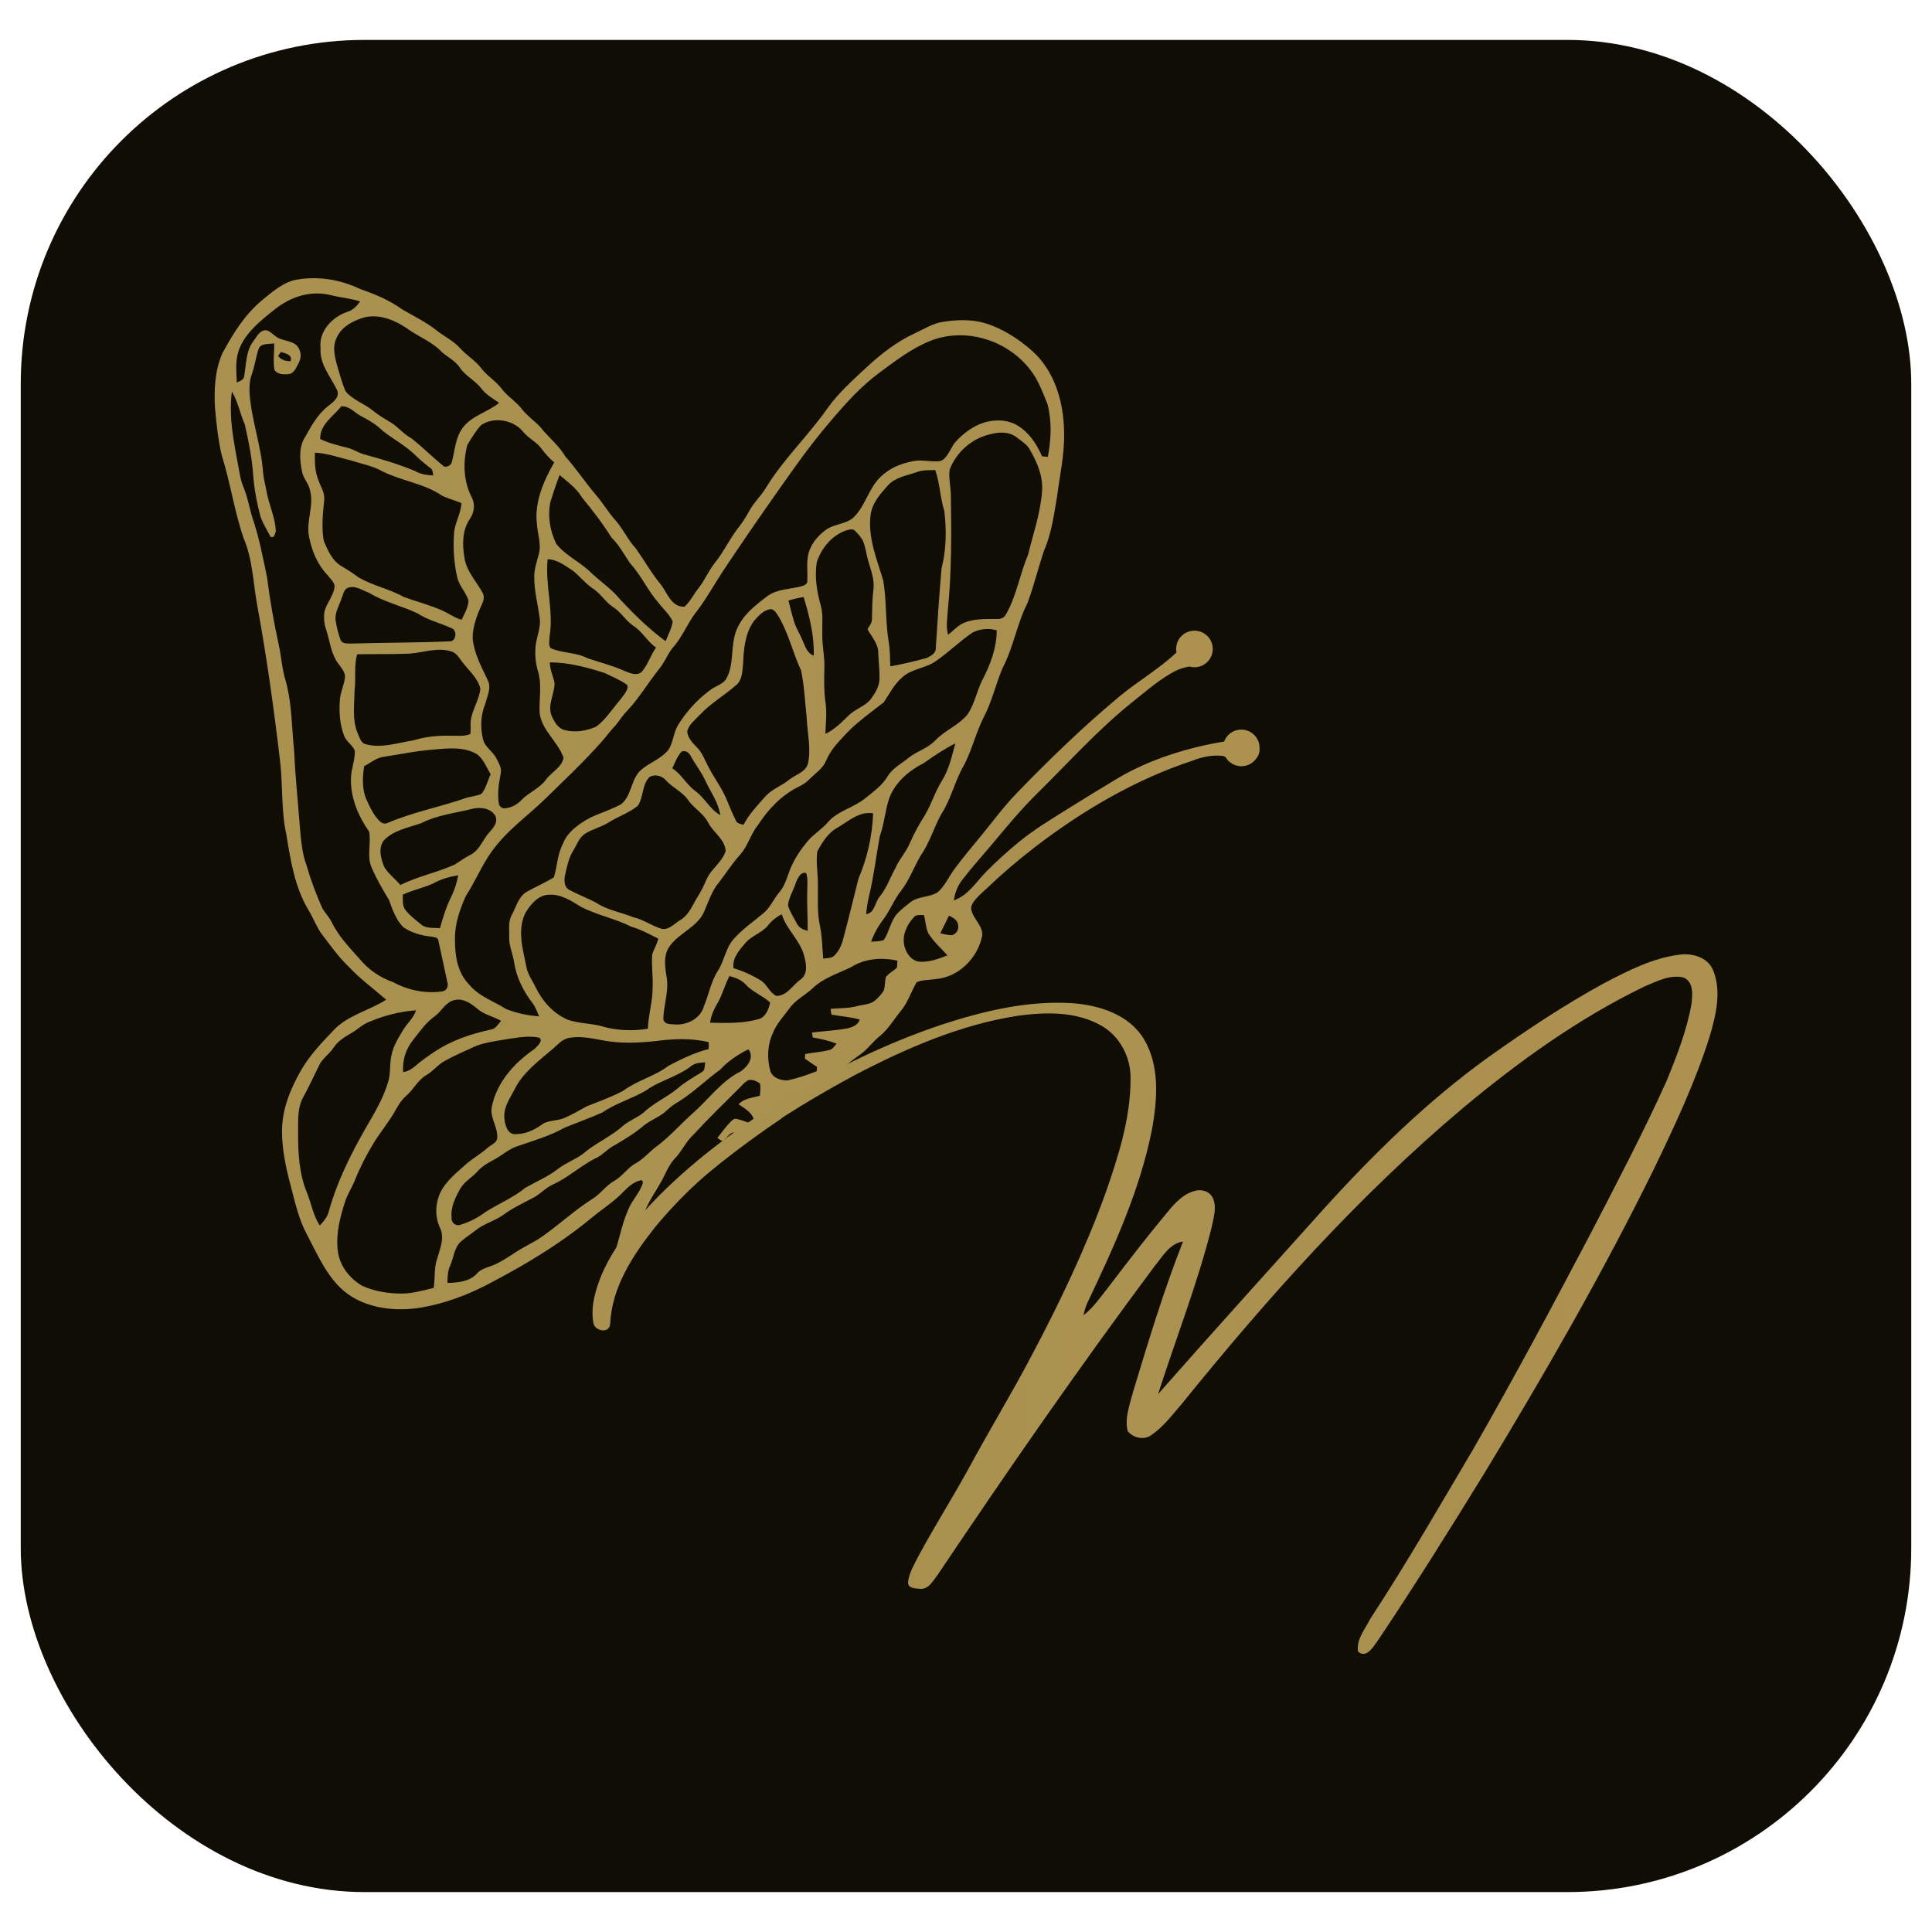 <svg xmlns="http://www.w3.org/2000/svg" xmlns:xlink="http://www.w3.org/1999/xlink" id="Layer_1" viewBox="0 0 512 512"><defs><style>.cls-1{fill:url(#linear-gradient);}.cls-1,.cls-2,.cls-3{stroke-width:0px;}.cls-2{fill:#0f0d04;}.cls-3{fill:url(#linear-gradient-2);}</style><linearGradient id="linear-gradient" x1="56.86" y1="210.33" x2="333.8" y2="210.33" gradientUnits="userSpaceOnUse"><stop offset="0" stop-color="#ab914f"></stop><stop offset=".25" stop-color="#a8914d"></stop><stop offset=".52" stop-color="#ac9250"></stop><stop offset=".73" stop-color="#aa904e"></stop><stop offset="1" stop-color="#ad914f"></stop></linearGradient><linearGradient id="linear-gradient-2" x1="157.04" y1="345.6" x2="455.14" y2="345.6" xlink:href="#linear-gradient"></linearGradient></defs><rect class="cls-2" x="5.5" y="10.58" width="501" height="490.84" rx="91.11" ry="91.11"></rect><path class="cls-1" d="M333.78,198.61c.01-.13.02-.27.02-.41,0-2.68-2.17-4.85-4.85-4.85-2.08,0-3.86,1.32-4.54,3.16,0,0,0,0,0,0-9.44,1.54-19.77,4.73-28.03,9.64-4.42,2.63-8.92,5.4-13.33,8.16-4.37,2.74-8.83,5.41-12.84,8.67-3.09,2.51-6.05,5.19-8.85,8.02-2.72,2.76-4.84,6.35-8.59,7.6.3-2.03,1.05-3.92,2.32-5.55,2.61-3.35,5.47-6.51,8.19-9.77,3.81-4.57,7.54-9.04,11.79-13.22,8.24-8.11,16.03-16.85,25.24-24.18,3.53-2.81,7.28-6.1,11.31-8.14,1.13-.57,2.34-.85,3.57-1.11.43.13.88.2,1.35.2,2.68,0,4.85-2.17,4.85-4.85s-2.17-4.85-4.85-4.85-4.85,2.17-4.85,4.85c0,.31.03.62.09.92-.01.01-.03.03-.04.04-4.59,4.36-10.19,7.56-15.05,11.6-9.55,7.94-18.61,16.71-27.24,25.64-3.44,3.55-6.31,7.49-9.44,11.29-2.47,2.99-4.96,5.95-7.25,9.08-1.38,1.89-2.5,4.48-4.33,5.95-2.22,1.37-5.17.96-7.24,2.66-1.18.96-2.43,1.87-3.46,3-1.75,1.99-2.05,4.78-3.51,6.95-1.08.39-2.24.37-3.37.45.76-2.18,1.93-4.19,3.31-6.03,1.74-2.31,2.75-5.09,4.55-7.36,2.27-2.88,3.47-6.4,5.33-9.53,2.35-3.36,3.45-7.37,5.43-10.92,2.66-4.09,3.61-9,6.12-13.16,2.02-3.98,3.05-8.38,5.05-12.38,2.23-4.19,3.23-8.89,5.09-13.24,2.86-5.44,3.77-11.65,6.56-17.12,1.71-4.58,2.84-9.36,4.42-13.99,1.98-4.53,2.6-9.49,3.43-14.31.72-5.65,2.02-11.27,1.85-16.99-.09-7.96-2.48-16.27-8.59-21.66-3.48-3.07-7.89-5.91-12.36-7.23-3.65-1.08-7.46-.92-11.17-.35-2.69.41-5,1.92-7.42,3.03-4.72,2.17-8.9,5.4-12.69,8.92-3.59,3.34-7.67,6.97-10.49,10.99-5.12,7.29-11.81,13.61-16.42,21.24-1.23,2.03-3.03,3.65-4.17,5.74-.87,1.57-1.8,3.11-2.92,4.51-2.39,2.99-3.94,6.55-6.37,9.5-1.62,2.08-2.62,4.55-4.26,6.63-1.31,1.59-2.16,3.55-3.73,4.93-3.56.17-4.57-3.8-6.41-6.04-2.42-2.94-4.28-6.27-6.47-9.37-2.12-2.26-3.37-5.16-5.41-7.48-1.9-2.11-3.34-4.58-5.19-6.74-2.83-3.3-5.21-6.94-8.11-10.18-1.49-2.57-3.74-4.49-5.69-6.67-1.66-2.31-4.21-3.74-5.91-6.01-1.51-1.95-3.71-3.22-5.2-5.19-1.55-2.09-3.86-3.41-5.44-5.47-1.57-2.1-3.9-3.4-5.63-5.34-1.73-1.96-4.14-3.08-6.18-4.68-2.83-2.26-6.13-3.83-9.23-5.66-3.35-2.41-7.19-4.01-11.07-5.35-5.18-2.5-11.2-3.51-16.89-2.47-3.32.54-6.55,3.29-9.07,5.39-4.71,3.92-7.66,8.78-10.56,14.08-1.99,4.53-2.25,9.64-1.96,14.51.37,4.23.83,8.47,1.79,12.6,2.3,7.22,3.33,14.79,5.81,21.96,2.37,5.54,2.5,11.78,3.57,17.64,2.53,13.76,4.45,27.58,6.08,41.47.76,6.45.24,13.04,1.66,19.42,1.14,6.93,2.26,14.14,6.01,20.22,1.18,1.99,1.97,4.19,3.33,6.08,2.29,2.97,4.44,6.08,7.17,8.67,3.01,3.26,6.62,5.85,9.94,8.76-4.47,2.89-10.04,4.03-13.81,7.97-3.22,3.37-6.55,6.82-8.9,11-2.71,4.82-4.83,10.01-4.89,15.59-.06,5.05,1.05,10.02,2.33,14.87,1.16,4.42,2.09,8.71,4.27,12.8,2.74,5.15,5.19,11.07,9.82,14.98,5.6,4.71,13.93,5.57,20.9,4.3,5.92-1.07,11.78-3.23,17.19-6.06,6.29-3.29,12.71-6.93,18.66-10.99,3.09-2.11,6.09-4.34,8.97-6.73,2.67-2.22,5.97-4.31,8.33-6.83,1.33-1.39,2.86-2.72,4.81-3.09.67.53.16,1.25-.09,1.86-.71,1.54-1.77,2.88-2.63,4.33-2.24,4.07-2.95,8.72-4.38,13.08-1.53,3.66-2.57,7.54-4.28,11.13,10.32-18.68,32.82-36.15,48.46-46.74-.01-.1-.02-.2-.02-.31-.1.03-.2.08-.3.11.44-2.3.94-5.22,3.43-6.18,2.88-1.17,5.54-2.82,8.39-4.06,3.47-1.62,6.23-4.32,9.35-6.49,1.93-1.34,3.26-3.33,5.08-4.8,2.35-1.84,3.82-4.49,5.7-6.76,1.88-2.27,2.74-5.13,4.2-7.64,1.61-.65,3.39-.54,5.07-.81,6.12-.49,11.25-5.73,12.32-11.65.08-2.62-2.51-4.38-2.94-6.84-.32-1.79,2.76-4.24,3.85-5.29,4.16-3.99,8.55-7.74,13.12-11.25,12.55-9.65,26.73-17.95,41.79-22.89,2.53-1,5.3-1.54,8.01-1.2.2.07.4.16.6.25.83,1.48,2.41,2.47,4.22,2.47,1.53,0,2.89-.71,3.78-1.82.61-.65,1.01-1.52,1.06-2.44,0-.06-.01-.12-.02-.18ZM249.6,206.92c-1.77,2.86-2.74,6.12-4.44,9.02-1.5,2.38-2.89,4.84-4.01,7.43-.98,2.36-2.79,4.25-3.81,6.6-1.43,2.53-2.33,5.37-4.21,7.63-1.28,1.5-1.28,4.32-3.59,4.67.13-1.69.42-3.36.81-5.01,1.23-5.15,1.84-10.43,2.8-15.63,1.2-3.32,1.4-6.89,2.55-10.22,1.62-4.18,5.2-7.2,9.11-9.18,2.68-1.9,5.41-3.74,8.36-5.22-.93,3.39-1.67,6.92-3.58,9.92ZM216.75,234.49c.05-2.96-.58-5.93-.14-8.87,1.29-2.39,2.8-4.89,5.26-6.24,2.95-1.7,5.81-4.46,9.51-3.84-.2,5.94-1.55,11.87-3.88,17.33-1.33,5.28-2.61,10.57-4.01,15.83-.41,1.69-1.16,3.34-2.41,4.57-.78.75-1.96.59-2.93.77-.24-2.86-.27-5.76-.83-8.59-.84-3.59-.49-7.31-.57-10.96ZM260.4,180.04c-1.48,2.96-2.08,6.31-3.86,9.11-2.34,3.03-6.17,4.37-8.75,7.14-1.94,2.02-4.74,2.77-6.91,4.46-1.87,1.57-4.18,2.7-5.54,4.8-1.4,2.51-3.8,4.18-5.98,5.95-3.05,2.55-7.3,3.33-9.95,6.39-1.59,1.88-3.78,3.12-5.39,5.05-1.7,2.02-3.22,4.29-4.31,6.7-.96,2.11-1.54,4.94-3.09,6.71-1.56,1.78-2.42,4.1-4.28,5.64-2.65,2.23-5.64,4.27-7.94,6.9-2.17,2.48-2.41,5.65-4.12,8.32-1.87,2.91-2.45,6.4-3.78,9.57-.88,3.17-4.43,4.9-7.53,4.72-1.13-.1-2.79.08-3.17-1.31,0-3.75,1.52-7.41.87-11.19-.47-2.83-.97-6.04.97-8.47,2.53-3.39,7.17-4.88,8.96-8.91,1.16-2.72,2.08-5.61,4.03-7.9,1.86-2.43,3.52-5.02,5.57-7.29,2.03-2.27,2.7-5.38,4.63-7.72,2.67-4.15,6.19-7.9,10.65-10.13,1.1-.53,2.16-1.16,3.01-2.06,1.54-1.58,3.57-2.8,4.43-4.93,1.23-3.01,3.59-5.3,5.77-7.63,2.9-2.92,6.28-5.3,9.51-7.83,1.52-2.26,2.74-4.77,4.84-6.57,2.5-2.38,6.25-2.39,9-4.38,3.39-2.33,6.33-5.29,9.75-7.58,1.95-.96,4.27-1.18,6.35-.55,0,4.58-1.63,8.99-3.73,13ZM211.24,244.87c-.83-1.64-1.9-3.19-2.43-4.95.26-2.15,1.5-4.03,2.13-6.08.47-1.1,1.22-2.88,2.7-2.48.46,1.32.31,2.74.31,4.11-.15,3.74.12,7.48.1,11.23-1.09-.31-2.27-.74-2.8-1.83ZM212.04,259.65c-2.02,1.48-3.52,4.31-6.29,4.27-1.81-.8-2.42-3.01-4.07-4.04-2.28-1.42-4.75-2.52-7.31-3.33-.34-2.78,1.67-4.85,3.3-6.81,1.71-1.85,4.31-2.56,5.9-4.54.98-1.22,2.2-2.24,3.62-2.91,1.22,4.1,4.9,6.9,5.94,11.09.58,2.08,1.04,4.91-1.09,6.28ZM122.08,314.85c1.11-1.85,3.09-2.85,4.49-4.44,1.11-1.27,2.57-2.15,4.05-2.91,2.26-1.17,4.16-3.01,6.63-3.79,4.18-1.44,8.48-2.67,12.35-4.85,3.32-1.36,6.71-2.56,9.98-4.02,3.57-2.44,7.8-3.64,11.52-5.78,3.77-2.76,8.55-3.71,12.21-6.65,1.03-.78,2.37-.75,3.6-.88-.25.87.04,2.11-.91,2.6-2.24,1.36-4.52,2.65-6.5,4.37-2.84,2.37-6.34,3.81-9,6.4-1.69,1.34-3.8,2.08-5.45,3.5-3.2,2.86-7.26,4.53-10.5,7.33-2.11,1.6-4.68,2.46-6.77,4.11-2.61,2.02-5.67,3.3-8.52,4.91-3.18,2.59-7,4.19-10.46,6.35-2.08,1.56-4.42,2.79-6.91,3.51-1.17.4-2.38-.7-2.21-1.9-.31-2.85,1.04-5.47,2.39-7.87ZM177.26,282.38c-3.67,2.83-8.37,3.9-12.09,6.68-3.12,1.68-6.49,2.85-9.78,4.17-1.9,1.07-3.79,2.18-5.8,3.03-1.96.9-4.33.48-6.1,1.84-2.08,1.5-4.54,2.54-7.15,2.46-1.99-.06-2.6-2.86-2.69-4.42-.17-2.91,1.55-5.12,2.78-7.57,2.26-4.47,6.41-7.47,10.12-10.65,1.28-1.09,2.45-2.54,4.2-2.86,2.83-.52,5.7.02,8.49.55,4.85,1,9.84.81,14.73.26,4.57-.61,9.31-.78,13.82.3.06.61.06,1.22,0,1.83-3.71.95-7.15,2.63-10.52,4.38ZM212.3,177.7c.87,4.18,1.04,8.47,1.5,12.71.17,3.95,1.18,7.95.34,11.88-.63,2.4-3.32,2.95-5.03,4.37-1.94,1.57-4.4,2.41-6.13,4.24-2.16,2.43-4.43,4.8-5.96,7.71-.69-.29-1.67-.31-1.98-1.11-1.06-2.03-1.83-4.19-2.77-6.28-1.18-2.66-2.96-4.98-4.29-7.56-1.1-1.87-1.72-4.06-3.3-5.62-1.13-1.17-2.46-2.49-2.56-4.21.42-1.87,2.11-3.05,3.34-4.39,2.82-3.03,6.46-5.1,9.55-7.82,1.71-1.32,1.69-3.67,1.91-5.62.15-3.91.51-8.1,2.84-11.38,1.19-1.37,2.53-2.94,4.45-3.19,1.01,0,1.5,1.05,2.01,1.76,2.74,4.51,3.86,9.75,6.07,14.5ZM208.94,159.15c1.32-.39,2.67-.72,4.03-.93,1.54,5.01,2.83,10.25,2.69,15.53-1.7-.57-2.23-2.35-2.88-3.82-.7-1.77-1.78-3.37-2.34-5.2-.57-1.84-1.03-3.71-1.49-5.58ZM182.98,200.24c1.2,2.24,2.83,4.21,3.88,6.53,1.42,3.04,3.53,5.86,4.03,9.26-2.82-1.59-4.17-4.69-6.77-6.51-2.25-1.7-3.54-4.36-5.95-5.9.69-1.51,1.29-3.13,2.4-4.4.94-.48,1.98.13,2.4,1.01ZM182.26,211.87c1.5,2.28,4.09,3.6,5.37,6.05,1.35,2.68,4.44,4.4,4.68,7.59-.93,3.06-3.97,4.79-5.15,7.72-.64,1.47-1.33,2.92-2.19,4.29-1.41,2.18-2.29,4.86-4.63,6.27-1.65.94-3.27,3.02-5.37,2.24-2.45-.83-4.6-2.39-7.16-2.96-3.17-1.3-6.67-1.82-9.59-3.7-2.39-1.32-4.98-2.26-7.38-3.56-1.33-.7-1.38-2.49-1.11-3.79.51-2.28.95-4.65,2.22-6.66.96-1.51,1.5-3.39,3.08-4.4,1.89-1.22,4.15-1.69,6.06-2.88,2.55-1.63,5.51-2.59,7.89-4.49,1.64-2.28,1.1-5.77,3.21-7.73,1.41-.72,3.24-.3,4.25.9,1.72,1.94,4.27,2.96,5.8,5.1ZM153.86,240.26c4.28,2.26,9.14,3.14,13.45,5.33,2.53.71,4.81,2,7.15,3.17-.35,1.43-1.1,2.71-1.6,4.07-.28,2.96.24,5.94.09,8.92.02,3.68-1.15,7.22-1.25,10.88-4.21.69-8.62.47-12.71-.8-2.79-.63-5.7-.65-8.43-1.55-3.89-1.63-6.81-4.95-8.64-8.68-.82-1.78-2.08-3.39-2.42-5.36-.93-4.69-2.51-9.81-.23-14.37,1.35-2.18,3.28-4.58,6.05-4.75,3.17-.27,5.97,1.53,8.54,3.13ZM231.47,156.18c-.32,2.64-.34,5.29-.4,7.94.02,1.01-.69,1.79-1.17,2.61,1.07,2.04,2.9,3.88,2.85,6.33.07,2.31.4,4.62.32,6.93-.06,2.09-1.27,3.89-2.47,5.51-1.52,1.71-3.84,2.36-5.49,3.92-1.96,1.87-3.88,3.9-6.37,5.07.07-2.76.43-5.52.04-8.26-.44-3.07-.41-6.16-.31-9.25.1-2.99-.62-5.93-.56-8.92-.05-2.46.25-4.97-.34-7.38-1.07-3.77-1.74-7.78-1.12-11.68,1.18-3.63,3.84-6.92,7.46-8.32.77-.23,1.65-.57,2.44-.24.86.81,1.66,1.71,2.27,2.73.77,1.72.94,3.64,1.46,5.44.68,2.46,1.73,4.94,1.39,7.55ZM230.72,136.53c.33-3.13,2.53-5.58,4.53-7.83,1.98-2.24,5.07-2.65,7.74-3.6,1.55-.61,3.24-.45,4.87-.53,1.22,3.53,1.28,7.32,2.4,10.87.6,5.06.53,10.28-.75,15.23-.61,7.19-1.11,14.4-1.55,21.6-.27,1.07-1.42,1.62-2.32,2.08-3.19.9-6.43,1.65-9.7,2.24-.07-2.2-.07-4.42-.44-6.59-.89-5.33-.51-10.78-1.42-16.1-1.66-5.64-4.12-11.36-3.37-17.37ZM276.14,130.42c-.46,5.69-2.34,11.14-3.71,16.65-2.22,5.2-3.04,10.97-5.93,15.89-.45.79-1.37,1.13-2.25,1.09-3.23.01-6.67-.19-9.61,1.41-1.22.79-2.23,1.87-3.39,2.75-.6-2.14-.21-4.37-.06-6.54,1.01-10.05.96-20.17.8-30.26,0-2.31-.64-4.61-.33-6.92,1.72-4.6,5.83-8.26,10.63-9.38,2.32-.66,5.06-.78,7.08.75,1.37,1.06,2.98,2.01,3.74,3.64,1.88,3.31,3.4,7.04,3.03,10.92ZM184.49,162.21c2.66-3.42,4.78-7.35,7.18-10.97,4.07-6.12,8.34-12.36,12.6-18.44,2.17-3.1,4.35-6.19,6.55-9.26,3.04-4.27,6.33-8.5,9.74-12.47,3.81-4.45,7.78-8.83,12.51-12.32,4.2-3.1,8.54-6.44,13.43-8.4,9.64-3.85,21.19,0,27.09,8.41,1.78,2.53,2.82,5.46,4,8.3,1.2,4.57.98,9.4.1,14.01-.39-.04-1.16-.11-1.56-.15-1.47-3.51-3.77-6.79-7.22-8.57-2.56-1.19-5.55-1.16-8.21-.34-2.84.88-5.62,3-7.57,5.21-1.24,1.4-2.18,4.92-4.45,5.04-2.28.13-4.58-.51-6.85-.02-3.27.69-5.9,1.72-8.4,4.07-3.28,3.09-3.99,7.64-7.18,10.76-1.9,1.85-5.24,1.75-7.4,3.35-1.87,1.38-3.48,3.19-4.31,5.38-1.02,2.7-.42,5.5-.61,8.3,0,.63-.67.98-1.18,1.17-3.18.92-6.82.73-9.55,2.83-3.24,2.49-6.32,4.82-7.99,8.79-1.74,4.16-.5,9.28-2.84,13.14-.72,1.19-2.66,1.8-3.78,2.58-1.42,1-2.78,2.15-4.01,3.37-1.9,1.89-3.58,4.01-4.96,6.3-1.23,2.05-1.26,5.11-2.82,6.83-1.95,2.15-4.76,3.04-6.9,4.92-2.82,2.48-2.42,6.88-5.34,9.12-2.2,1.2-4.58,2.01-6.88,2.97-3.07,1.28-7.41,4.18-8.49,7.5-1.5,2.75-1.49,5.94-2.4,8.87-2.3,1.45-4.82,2.49-7.17,3.83-2.21,1.27-2.8,3.9-3.91,6-1.11,1.82-.72,4.03-.76,6.05-.09,2.29.95,4.38,1.29,6.61.59,3.98,2.44,7.7,4.89,10.86.77,1.06,1.25,2.29,1.74,3.5-2.98-.2-5.97-.83-8.75-1.94-3.32-2.1-7.28-3.37-9.83-6.52-2.97-3.03-3.74-7.45-3.71-11.54-.17-4.14,1.2-8.16,2.87-11.89,2.47-3.79,4.16-7.99,6.79-11.7,4.1-5.76,9.6-9.48,14.56-14.34,4.99-4.9,10.17-9.75,14.78-15.01,1.08-1.21,2.02-2.54,3.16-3.74,1.15-1.22,2.01-2.77,3.15-3.95,3.37-3.49,5.8-7.71,8.83-11.48,1.39-1.67,2.14-3.76,3.47-5.46,2.61-2.83,3.94-6.54,6.28-9.56ZM84.29,126.99c-.89-2.23-.87-4.67-.84-7.03,3.32.16,6.46,1.31,9.66,2.09,2.73.89,5.61,1.4,8.14,2.81,5.09,2.58,11.04,3.22,15.82,6.45,1.66.86,3.51,1.26,5.21,2.03-.12,2.78-1.76,5.19-1.95,7.95-.27,3.92-.05,7.89.84,11.72.51,2.28,2.35,3.96,3,6.17-.11,1.83-1.08,3.45-1.84,5.08-1.92-.55-3.51-1.79-5.34-2.56-3.24-1.41-6.67-2.3-9.99-3.5-3.83-2.16-8.27-2.98-12.05-5.23-1.42-1.09-2.93-2.03-4.47-2.94-2.47-1.44-3.62-4.22-4.69-6.72-.62-3.61-.24-7.32.15-10.93.13-1.93-1.07-3.6-1.64-5.37ZM84.86,116.33c-.11-3.87,3.47-5.96,5.59-8.66,2.23-.11,3.59,1.81,5.43,2.71,2.04,1.03,3.98,2.25,5.62,3.86,2.88,2.24,6.16,3.97,8.75,6.57,1.17,1.15,2.46,2.18,3.75,3.21.73.4.67,1.26.83,1.97-1.74-.03-3.49-.36-5.01-1.24-4.25-1.75-8.66-3.07-13.09-4.27-1.62-.4-2.99-1.4-4.6-1.8-2.47-.63-4.97-1.21-7.27-2.34ZM90.56,158.46c.44-.99.57-2.45,1.83-2.74,1.87-.6,3.69.78,5.42,1.38,3.99,2.45,8.65,3.45,12.86,5.46,2.75,1.81,6.01,2.53,8.97,3.91,1.68.57,1.24,3.73-.65,3.49-8.58.39-17.19.32-25.79.59-1.01-.06-2.49.19-2.95-1-.63-1.61-1.02-3.32-1.29-5.02-.34-2.17.98-4.07,1.6-6.07ZM93.96,183.05c.4-3.22-.2-6.51.69-9.66,4.6-.09,9.21.03,13.81-.17,3.66-.23,7.36-1.73,11-.62,1.5.33,2.21,1.79,3.09,2.88,1.68,2.25,4.08,4.17,4.75,7.02-.29,3.02-2.22,5.6-2.56,8.61-.12,1.13.11,2.28-.11,3.41-1.62.72-3.42.4-5.13.46-3.34-.09-6.71.22-9.9,1.22-4.2.63-8.5,2.21-12.76,1.01-1.14-.31-1.48-1.6-1.91-2.55-1.67-3.64-1.03-7.73-.97-11.6ZM96.5,203.07c1.71-.92,3.26-2.3,5.26-2.52,4.37-.65,8.7-1.6,13.12-1.9,3.83-.36,8.02-.81,11.5,1.2,1.77,1.31,2.53,3.51,3.65,5.33-.81,1.72-1.2,3.7-2.44,5.19-1.22.56-2.58.68-3.87,1.02-6.96,2.46-14.33,3.81-21.11,6.75-1.45.52-2.32-.87-3.11-1.82-1.02-1.42-1.74-3.01-2.45-4.59-1.17-2.74-.95-5.78-.56-8.65ZM101.73,222.71c2.62-2.74,6.49-3.36,9.91-4.57,4.1-2.1,8.74-2.62,13.16-3.7,2.16-.6,4.89-.47,6.3,1.51,1.1,1.64-.23,3.34-1.34,4.53-1.77,1.87-2.55,4.66-4.92,5.96-1.5.78-2.89,1.73-4.3,2.66-4.68,2.14-9.83,3.12-14.43,5.44-1.36-1.63-3.13-2.93-4.27-4.75-.88-2.19-1.7-4.99-.12-7.07ZM106.75,237.08c2.58-1.19,5.39-1.76,7.98-2.91,2.06-1.19,4.37-1.82,6.7-2.21-.36,1.94-.95,3.84-1.81,5.61-1.35,2.67-2.21,5.56-3.05,8.42-1.69-.19-3.67.18-5.04-1.06-1.45-1.17-2.96-2.32-4.1-3.81-.89-1.15-.64-2.69-.68-4.04ZM120.4,265.05c2.21-.6,4.36.81,5.98,2.18,1.82,1.66,4.32,2.1,6.41,3.31-.8.89-1.43,2.16-2.75,2.31-5.63,1.27-10.44,2.86-15.24,6.11-1.26.85-2.52,1.71-3.7,2.68-1.29,1.07-2.61,2.34-4.28,2.46-.19-3.17.68-6,2.66-8.5,1.73-2.19,3.41-4.65,5.72-6.26,1.84-1.31,2.84-3.77,5.2-4.29ZM145.74,175.53c4.97.03,9.85,1.31,14.54,2.84,2.01.98,4.13,1.83,5.94,3.15l.1.42c.23.93-1.84,3.37-2.43,4.06-1.73,2.05-3.73,5.12-5.98,6.6-2.57,1.13-5.56,1.61-8.31.86-1.84-.47-2.75-2.32-3.48-3.91-1.03-2.92.9-5.72.84-8.62-.41-1.81-1.26-3.52-1.24-5.42ZM145.15,148.19c2.64.09,4.77,1.84,6.89,3.22,1.78,1.51,3.26,3.38,5.24,4.66,1.95,1.32,3.16,3.45,5.12,4.76,2.13,1.31,3.36,3.6,5.42,5,2.4,1.51,3.71,4.18,6.05,5.78-1.46,2.02-2.14,4.52-3.78,6.4-1.22,1.19-3.05.41-4.4-.12-3.21-1.48-6.65-2.31-9.98-3.45-3.04-1.62-6.66-1.28-9.78-2.67-.7-.9-.29-2.14-.28-3.18,1.13-6.79-1.23-13.57-.52-20.39ZM154.25,131.86c2.78,3.38,5.46,6.84,7.77,10.57,2.08,1.99,3.38,4.55,4.99,6.89,2.91,3.14,4.63,7.16,7.46,10.38,1.26,1.66,2.91,3.07,3.81,4.99-.27,1.84-1.21,3.51-1.88,5.23-4.4-3.2-8.3-7.07-12.03-11.03-2.21-2.76-5.19-4.7-7.73-7.12-2.84-2.83-6.69-4.47-9.22-7.64-1.68-3.42-2.34-7.43-1.54-11.18.74-2.37,1.53-4.73,2.42-7.05,2.15,1.81,4.5,3.49,5.95,5.96ZM138.78,114.59c1.37,1.64,3.4,2.53,4.68,4.26.99,1.35,2.13,2.6,3.41,3.69-2.81,4.95-5.26,10.47-4.59,16.31.17,2.65,1.24,5.32.51,7.97-.5,1.94-1.17,3.86-1.21,5.89-.04,3.71.92,7.32,1.43,10.97.45,2.86-1.08,5.52-1.12,8.35-.14,2.07.15,4.13.75,6.11.99,3.52.2,7.19.36,10.77.55,4.68,4.87,7.61,6.35,11.91-.48,2.63-3.27,3.79-4.69,5.84-1.71,2.3-4.52,3.34-6.48,5.36-1.22,1.34-2.95,2.17-4.77,2.21-.5-.17-.89-.48-1.15-.93-.51-2.72-.12-5.51.41-8.19.4-1.48-.46-2.82-1.1-4.08-.94-1.93-3.14-3.04-3.59-5.24-.73-3.03-.59-6.29.59-9.18.53-2.06,1.76-4.37.65-6.44-1.69-3.54-3.62-7.11-3.97-11.08.02-3.18,1.21-6.2,2.51-9.05.43-.9.65-1.98.16-2.9-1.68-3.11-4.39-5.82-4.85-9.47-.61-3.41-.55-7.24,1.48-10.2,1.12-1.66,1.44-3.88.46-5.67-2.19-4.26-2.38-9.36-1.15-13.92,1.1-1.8,2.21-3.66,3.64-5.22,3.43-2.36,8.79-1.37,11.27,1.95ZM96.79,84.06c4.16-.89,8.33,1,11.66,3.38,2.84,1.96,6.18,3.24,8.57,5.79,1.58,1.41,3.58,2.35,4.81,4.13,1.49,2.29,4.1,3.45,5.74,5.6,1.22,1.65,3.05,2.63,4.69,3.8-3.05,2.53-7.4,3.4-9.76,6.79-1.83,2.57-1.94,5.79-2.72,8.73-.11.96-1.27,1.64-2.16,1.32-2.94-2.41-5.64-5.11-8.62-7.46-2.23-1.19-3.74-3.31-5.95-4.5-1.46-.83-2.86-1.73-4.17-2.79-2.28-1.89-5.32-2.79-7.26-5.11-.9-1.9-1.38-3.96-2.02-5.96-.73-2.61-1.66-5.51-.45-8.13,1.31-3.11,4.55-4.74,7.63-5.6ZM95.35,254.17c-2.76-3.08-5.7-6.11-7.5-9.89-.68-1.38-1.86-2.44-2.54-3.82-1.54-3.53-2.93-7.13-3.97-10.84-1.36-3.5-1.58-7.3-1.92-11-.47-6.45-1.19-12.88-1.45-19.34-.68-6.33-.54-12.8-2.3-18.97-.94-3.01-1.08-6.19-1.76-9.25-1.3-5.95-2.38-11.95-3.13-18-1.12-5.36-2.13-10.77-3.92-15.97-.83-2.68-1.26-5.48-2.37-8.07-.62-1.44-.89-3-1.16-4.53-1.25-6.81-2.81-13.77-1.88-20.72,1.64,2.69,2.15,5.86,3.43,8.71.95,4.28,1.86,8.6,2.18,12.99.26,3.96,1.01,7.88,2.06,11.71.68,1.74,1.69,3.35,2.54,5.01.95.62,1.22-.72,1.43-1.38-.12-3.75-1.93-7.19-2.51-10.87-.26-1.48-.67-2.94-.84-4.44-.46-7.22-3.1-14.1-3.61-21.32-.11-1.75.04-3.54.66-5.2.74-2.05.99-4.24,1.67-6.3.44-1.83,2.78-1.43,4.2-1.69.05,2.33-.33,4.68.06,6.99.72,1.23,2.38,1.29,3.65,1.17,1.6-.08,2.16-1.88,2.82-3.06.88-1.55.52-3.62-.82-4.79-1.19-.84-2.7-.98-4.04-1.48-1.33-.42-2.17-1.66-3.42-2.22-1.92-.49-2.83,1.6-3.79,2.84-1.96,2.63-1.87,6.05-2.39,9.14-.05,1.06-1.16,1.42-1.97,1.78-.09-2.43-.37-4.91.17-7.31,1.16-5.19,6.02-9.02,9.97-12.13,4.3-3.39,9.53-5.05,15.02-3.65,2.48.63,5.07.81,7.51,1.61-.87,1.19-1.88,2.34-3.36,2.75-3.99,1.33-7.67,5.17-7.12,9.64-.3,4.19,2.6,7.46,4.32,10.99.93,1.83-.85,3.21-2.13,4.2-2.8,2.11-4.54,5.2-6.2,8.21-1.83,2.72-1.52,6.23-.9,9.28.3,1.83,1.8,3.18,2.12,5.01,1.12,4.11-1.15,8.24-.24,12.37.71,3.65,2.2,7.25,4.79,9.98.69.94,1.74,1.75,1.96,2.94-.15,3.04-3.05,5.27-2.79,8.38,0,1.02.14,2.04.48,3.01,1.08,3.14,1.27,6.7,3.41,9.38.72,1.05,1.75,2.11,1.65,3.47-.2,2.03-1.2,3.89-1.35,5.93-.24,3.2-.05,6.52,1.11,9.54.57,1.59,2.26,2.46,2.85,4,.09,2.47-.99,4.81-1.02,7.27-.17,5.13,1.92,10.03,4.81,14.16.59,3.08-.64,6.38.6,9.38,1.3,3.04,2.95,5.91,4.67,8.72.9,2.55,1.83,5.19,3.75,7.2,2.23,1.54,4.91,2.29,7.59,2.53.59.15,1.58.14,1.71.9.78,3.74,1.64,7.46,2.42,11.2.38,1.14-.31,2.42-1.58,2.43-4.39.6-8.96-.37-12.83-2.49-3.42-1.17-6.49-3.3-8.81-6.07ZM73.7,94.33c.19-.26.56-.78.75-1.05,1.26.4,3.06.67,2.59,2.44-1.29.01-2.56-.29-3.34-1.4ZM84.75,324.78c-1.7-2.58-2.22-5.7-3.34-8.54-2.17-5.14-2.45-10.83-2.41-16.34.02-3.03-.19-6.25,1.29-9.01,1.54-2.79,2.86-5.69,4.27-8.54.85-1.88,2.73-2.96,3.81-4.68,1.11-1.7,2.86-2.81,4.59-3.8,1.69-.93,3.05-2.37,4.87-3.06,3.93-1.68,8.13-2.75,12.4-3.07-.57,2.05-2.32,3.37-3.35,5.15-1.28,2.14-2.67,4.31-3.14,6.8-.53,2.17-.18,4.46-.77,6.62-1.29,4.68-3.67,8.48-6.05,12.64-4.03,7.04-7.66,14.36-9.82,22.21-.39,1.42-1.35,2.57-2.36,3.61ZM115.87,333.53c-.92,2.5-.5,5.19-.95,7.78-2.75.64-5.48,1.48-8.33,1.49-3.6.04-7.29-.55-10.59-2.04-3.36-1.94-6.06-5.38-6.48-9.32-.56-4.44.6-8.86,1.95-13.04.62-1.91,1.86-3.82,2.62-5.72,1.33-3.33,2.98-6.53,4.83-9.6,1.77-2.93,4.04-5.58,5.72-8.55.82-1.46,1.66-2.94,2.93-4.06,2-1.65,3.08-4.19,5.37-5.52,1.86-1.07,3.16-2.88,5.07-3.88,2.61-1.41,5.32-2.62,8.03-3.83,2.72-1.07,5.66-1.37,8.51-1.89,2.78-.38,5.65-.98,8.42-.33,1.02.99-.63,2.17-1.28,2.94-5.36,3.65-10.13,8.92-11.38,15.47-.49,2.76,1.56,5.17,1.47,7.9.06,1.52-1.62,2.01-2.56,2.85-1.81,1.62-3.95,2.79-5.77,4.4-2.32,2.05-5.32,4.49-6.69,7.33-1.43,2.97-1.56,6.6-.11,9.59,1.22,2.64-.08,5.43-.77,8.01ZM168.47,308.27c-2.17,1.22-3.52,3.46-5.7,4.68-2.19,1.21-3.56,3.4-5.66,4.7-4.64,2.89-8.83,6.82-13.37,10.01-2.14,1.51-4.51,2.55-6.72,3.96-2.29,1.46-4.51,3.07-7.1,3.97-1.29.42-2.63.88-3.55,1.94-1.97,2.13-5.06,2.41-7.79,2.45.02-1.56.04-3.16.73-4.59.95-2.16,1.04-4.84,2.94-6.46,1.26-1.08,2.66-1.96,3.95-2.99,2.23-1.73,5.04-2.43,7.32-4.08,2.25-1.67,4.8-2.84,7.26-4.17,2.22-.97,3.76-2.97,6-3.91,4.07-1.89,7.35-5.06,11.38-6.98,1.48-.75,2.61-2,4-2.89,2.9-1.66,5.79-3.38,8.34-5.54,1.95-1.6,4.45-2.38,6.27-4.16.94-.93,2.04-1.65,3.17-2.32,3.89-2.44,7.16-5.7,10.87-8.38,2.13-2.3,4.74-4.06,7.54-5.44,1.65,2.14-.25,4.66-2.09,5.88-4.91,2.44-8.19,7.02-12.18,10.63-3.62,3.17-6.74,6.89-10.68,9.68-1.6,1.38-3.05,2.96-4.9,4.02ZM201.38,290.37c-1.94.58-4.2.69-5.65,2.28,1.9,1.27,4.39,2.62,4.13,5.3-1.56-.33-3-1.06-4.55-1.41-.82-.27-1.38.47-1.9.96-1.23,1.25-2.2,2.72-3.3,4.08.55.26,1.27,1.22,1.84.46.82-.66,1.38-1.84,2.54-1.92,1.52-.19,3.05-.15,4.57-.06-1.66,2.32-4.62,2.95-6.62,4.88-1.15,1.09-2.64,1.69-3.96,2.52-1.99,1.18-2.42,3.76-4.31,5.07-2.15,1.66-3.59,4.04-5.82,5.59-2.14,1.53-3.1,4.18-5.35,5.59-2.3,1.4-2.9,5-5.97,5.06,1.08-2.51,2.78-4.7,3.7-7.28.99-2.82,2.73-5.25,4.19-7.82,1.44-2.35,2.25-5.12,4.31-7.06,1.6-1.89,2.69-4.18,4.52-5.89,3.96-4.3,8.16-8.38,12.3-12.5.64-.67,1.26-1.39,2.06-1.88,1.13-.45,2.34.13,3.27.77.27,1.07.07,2.19,0,3.28ZM201.18,270.03c-4.19,1.25-8.65,1.09-12.98,1,.19-1.81.96-3.48,1.87-5.04,1.38-2.31,1.97-4.97,3.25-7.33,1.58.44,3.2,1.01,4.32,2.27,1.83,2.01,4.5,2.91,6.47,4.76-.4,1.72-1.1,3.72-2.93,4.34ZM237.66,256.46c-.91.91-2.18,1.44-2.92,2.52-.25,1.16-.17,2.39-.53,3.53-.6,1.01-1.44,1.85-2.31,2.63-1.3,1.09-3.09,1.05-4.65,1.47-2.3.64-4.72.53-7.08.73-.02.53.05,1.05.21,1.56,2.49.42,5.02.62,7.46,1.28-.43,1.51-2.02,2.06-3.4,2.38-3.06.55-6.18.68-9.26,1.08.05.32.16.97.21,1.29,2.14.4,4.29.81,6.31,1.67-.59.63-1.07,1.55-2.02,1.68-2.06.53-4.2.64-6.28,1.05-.02.3-.07.91-.1,1.21,1.05.77,2.13,1.49,3.23,2.2-.02.28-.07.85-.09,1.13-2.52,1.03-5.11,1.88-7.77,2.46-1.78.02-3.99-.67-4.55-2.58-.87-3.28-.76-6.88.7-9.98.96-2.5,2.86-4.42,4.41-6.55,1.56-2.27,4.14-3.44,6.1-5.29,2.86-2.76,6.74-3.94,10.24-5.63,3.6-2.3,8.16-2.65,12.26-1.7-.04.61-.03,1.24-.15,1.85ZM243.88,254.88c-2.24-.09-3.75-2.23-4.22-4.23-.64-2.73.63-5.53,2.46-7.51.65-.89,1.81-.59,2.75-.63.41,1.58.45,3.27,1.11,4.77,1.38,2.23,3.35,3.98,5.1,5.89-2.28.92-4.69,1.81-7.19,1.71ZM252.23,247.84c-1.04.01-2.04-.31-3.05-.51.79-1.55,1.55-3.11,2.31-4.68.98.51,2.18,1.08,2.38,2.31.37,1.19-.38,2.64-1.64,2.88Z"></path><path class="cls-3" d="M425.37,260.41c6.18-3.21,12.57-6.5,19.58-7.39,3.43-.51,7.57.61,9.03,4.07,2.31,5.62.76,11.89-.87,17.49-3.82,12.17-9.28,23.75-14.81,35.22-13.6,27.65-28.99,54.38-44.98,80.71-9.22,15-18.56,29.94-28.38,44.55-1.15,1.53-2.88,4.52-5.04,2.63-.55-3.18,1.9-6.01,3.27-8.74,9.62-14.68,18.37-29.9,27.3-45,10.68-18.62,20.8-37.56,30.8-56.55,7.04-13.6,14.19-27.16,20.48-41.13,2.63-6.5,5.25-13.11,6.48-20.05.31-2.41.69-5.93-2-7.14-3.61-.93-7.17,1-10.42,2.34-17.45,8.45-33.31,19.85-48.15,32.25-27.56,23.2-51.67,50.18-74.28,78.13-2.58,2.98-4.98,6.26-8.26,8.51-1.93,1.43-4.85.76-6.28-1.05-.84-3.47.56-7,1.42-10.35,4.06-13.41,8.11-26.85,13.25-39.88-3.5.48-5.3,3.82-7.35,6.28-19.97,26.75-38.98,54.21-57.59,81.92-1.3,1.66-2.54,4.26-5.08,3.79-1.09-.04-2.88-.18-2.85-1.67.23-2.43,1.55-4.56,2.61-6.7,4.13-7.68,8.79-15.08,13.03-22.71,5.5-10.25,11.57-20.17,16.99-30.47,7.4-13.94,14.25-28.22,19.63-43.06,3.44-9.83,6.73-20,6.71-30.51.11-5.63-2.79-11.27-7.73-14.08-6.66-3.82-14.73-3.63-22.09-2.64-15.29,2.36-29.65,8.62-43.27,15.74-19.57,10.59-38.74,23.02-52.99,40.39-5.86,7.38-11.41,15.87-11.83,25.57-.18,2.54-3.88,1.96-4.41-.1-.87-4.47.54-9.06,2.24-13.19,3.56-8,9.26-14.84,15.4-21,9.73-9.7,20.86-17.88,32.53-25.09,13.23-8.08,27.24-14.96,41.95-19.91,11.23-3.67,23.02-6.51,34.91-5.72,7.1.54,14.92,3.03,18.81,9.47,4.23,7.06,3.59,15.77,2.24,23.57-3.16,16.27-10.11,31.45-17.19,46.33-.5,1.06-.8,2.19-1.05,3.33,2.63-2.02,4.49-4.82,6.55-7.38,4.91-6.47,9.87-12.9,15.04-19.16,2.14-2.58,4.4-5.46,7.79-6.39,1.78-.6,4.05.02,4.89,1.82,1.16,2.47.18,5.24-.29,7.76-3.79,15.04-9.47,29.5-14.22,44.25,14.41-16.37,29.06-32.53,43.62-48.77,13.41-14.81,27.75-28.91,44.01-40.59,9.94-7.07,20.11-13.85,30.83-19.69Z"></path></svg>